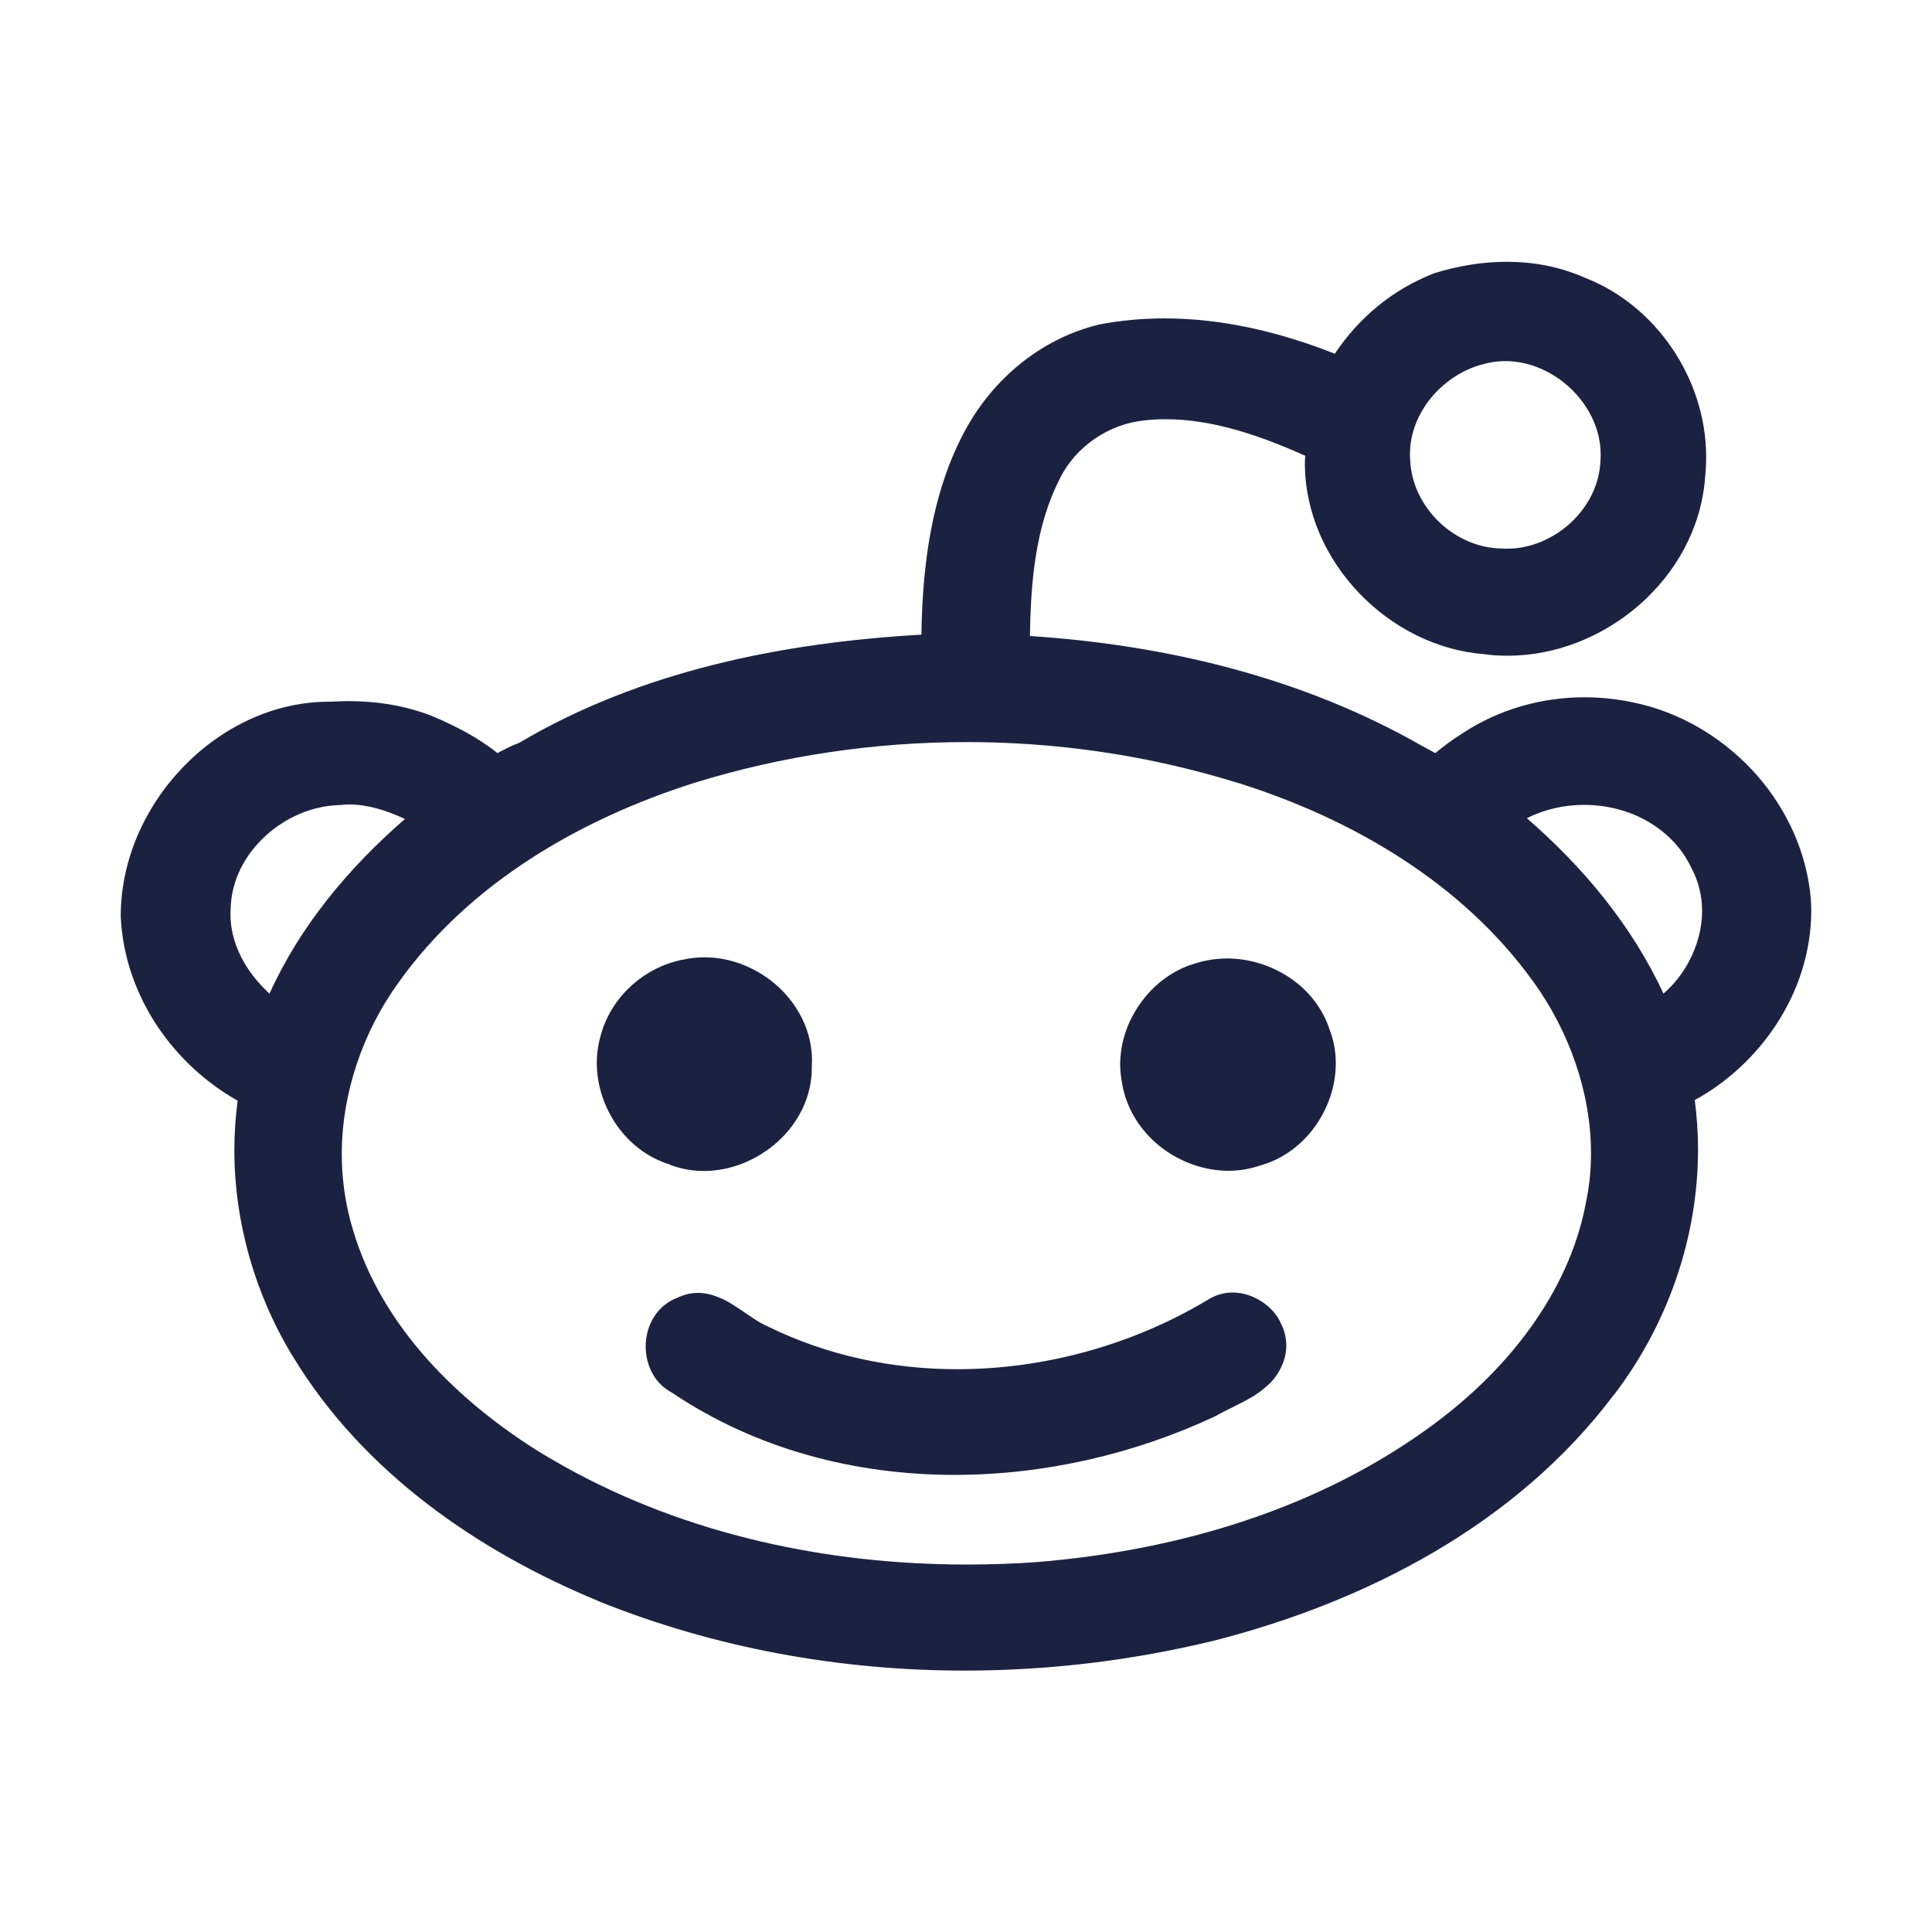 
<svg xmlns="http://www.w3.org/2000/svg" height="1000" width="1000" xmlns:xlink="http://www.w3.org/1999/xlink" fill="#1b2241"> <path d="M688.1 532.7c2.3 5.8 3.3 11.7 3.3 17.7 0 11.9-4.1 23.5-11 33-6.8 9.3-16.5 16.6-27.9 19.8l-0.2 0.1h-0.2c-5.3 1.8-10.8 2.7-16.2 2.7-12.7 0-25.2-4.6-35.2-12.4-9.9-7.8-17.4-19-19.8-32.2v-0.2c-0.7-3.4-1.1-6.8-1.1-10.2 0-11.5 3.9-22.5 10.4-31.6 6.4-9.1 15.5-16.3 26.1-20h0.2c6-2.2 12.4-3.3 18.6-3.3 11.4 0 22.7 3.5 32.2 9.8 9.4 6.2 17 15.4 20.8 26.7l0.1 0.2c-0.1-0.2-0.1-0.1-0.1-0.1z m-35 141c-4.5-2.9-9.7-4.7-15.2-4.7-4.4 0-9 1.3-13.1 4-38.7 23.1-84.1 35.7-129.3 35.7-33.9 0-67.5-7.1-98-22.1l-0.2-0.1-0.2-0.1c-4.6-1.9-9.8-5.9-15.6-9.7-2.9-1.9-5.9-3.8-9.3-5.1-3.3-1.4-7-2.4-11-2.4-3.3 0-6.7 0.7-10.1 2.3l-0.5 0.2c-5.3 2-9.5 5.7-12.2 10.1-2.8 4.5-4.2 9.8-4.2 15.1 0 4.7 1.1 9.5 3.4 13.8 2.2 4.1 5.6 7.7 10 10 43.6 29.4 94.9 42.7 146.5 42.7 46.5 0 93.2-10.8 134.8-30.3l0.2-0.1 0.2-0.1c5.5-3.2 12.8-6.2 19.7-10.4 3.4-2.2 6.7-4.7 9.6-7.9 2.8-3.2 5.1-7.2 6.4-12 0.5-2.1 0.8-4.1 0.8-6.1 0-3.9-0.9-7.5-2.5-10.8-2-5.1-5.8-9.1-10.2-12z m-306.1-70.7c0.1 0 0.2 0 0.3 0.1 5.6 2 11.3 3 17 3 14.2 0 27.9-5.8 38.4-15.3 10.4-9.5 17.5-22.9 17.5-38.2v-1.3c0-0.7 0.1-1.4 0.1-2.2 0-15.2-7-28.6-17.3-38.2-10.3-9.5-24.1-15.4-38.3-15.4-3.8 0-7.7 0.4-11.5 1.3h-0.3c-18.8 3.9-35.3 17.9-41.4 37.1v0.1c-1.7 5.3-2.6 10.7-2.6 16.1 0 11.8 3.9 23.2 10.6 32.7 6.6 9.3 16.1 16.6 27.4 20l0.1 0.2z m590.3-137.4c0.1 2 0.2 3.9 0.2 5.8 0 21.2-6.8 41.7-18.2 59-10.6 16.2-25.3 29.8-42.1 39 1.1 8.5 1.7 17 1.7 25.5 0 45.8-15.8 90.7-43.3 126.8h-0.1c-50.7 67.6-128.7 107.5-207.5 127.6h-0.1c-42 10.2-85.3 15.4-128.6 15.4-64.5 0-129-11.6-189.2-35.8v-0.1h-0.1c-62.4-25.7-121.9-66.6-158.3-126.5-19.6-32-30.4-69.5-30.4-107.1 0-8.5 0.6-17.1 1.7-25.5-16.4-9.2-30.6-22.4-41.2-38-11.3-16.8-18.4-36.5-19.3-57.3v-0.3c0-29.2 12.7-56.8 32.4-77.2s46.6-33.7 75.4-33.7h1.2c3-0.2 6.1-0.3 9.1-0.3 14.5 0 29 2.3 42.8 7.6l0.1 0.1h0.1c11.8 5 23.5 10.9 33.9 19.2 3.4-1.8 7.1-3.8 11.2-5.3 63.2-37.4 136.6-51.9 208.2-56 0.6-35.5 5-72.6 22.3-105.1 14.4-27 39.4-48 69.2-55.3l0.1-0.1h0.2c11.3-2.2 22.8-3.2 34.1-3.2 30.2 0 60.1 7.2 88.1 18.3 12.4-18.7 30.1-33.3 50.8-41.4l0.2-0.1 0.2-0.1c12.2-3.8 25-6 37.9-6 13.6 0 27.3 2.5 40.2 8.2l0.2 0.1c18.4 7.1 34 20.2 45.1 36.5 11.1 16.4 17.6 36 17.6 56.1 0 3.7-0.2 7.4-0.6 11.2v0.3c-2.2 26.1-15.4 48.9-34 65.2-18.8 16.4-43.1 26.3-68.1 26.3-4 0-8.1-0.2-12.1-0.8-24.8-1.9-47.9-13.9-64.9-31.7-17-17.8-28-41.6-28-67.3 0-1.2 0.1-2.5 0.2-3.7-23.3-10.4-48-19-72.5-18.9-3.6 0-7.1 0.2-10.7 0.6-18.4 1.8-35.5 13.4-43.8 30v0.1c-12.6 24.5-15.1 53.1-15.5 81.5 70.5 4.6 141.4 21.5 203.5 57.2h0.1l0.9 0.5c1.2 0.7 3.4 1.9 5.3 2.9 4.3-3.5 8.8-7 13.9-10.1 18.9-12.6 41.2-18.8 63.5-18.8 9.9 0 19.8 1.3 29.5 3.7l0.4 0.1 0.4 0.1c22.7 5.8 43.3 18.9 58.8 36.5 15.5 17.7 25.9 40.1 27.9 64.3z m-207.5-230.6c0 0.9 0 1.9 0.1 2.9v0.2c0.5 12.2 6.2 23.6 15 32.1 8.8 8.4 20.5 13.6 32.4 13.7h0.3c0.9 0.1 1.7 0.1 2.6 0.1 12 0 23.9-5.2 32.9-13.5 9-8.4 14.9-19.9 15.3-32.2v-0.3c0.1-0.9 0.1-1.8 0.1-2.8 0-12.7-5.9-24.8-15.2-33.8-9.3-9-21.7-14.5-34-14.5-4 0-7.9 0.5-11.8 1.7h-0.2c-10.1 2.6-19.6 8.9-26.5 17.2-6.9 8.4-11 18.6-11 29.2z m-520.2 188.9c-9.4-4.4-19.2-7.5-28.8-7.5-1.6 0-3.2 0.1-4.9 0.3h-0.4c-13.8 0.4-27.8 6.4-38.2 16.1-10.5 9.6-17.4 22.6-17.9 37v0.2c-0.1 1.2-0.1 2.3-0.1 3.4 0 8.8 2.7 17.4 7.3 25.2 3.4 5.8 7.9 11.1 12.9 15.7 16-35.4 41.3-65.4 70.1-90.4z m613.9 173c0-31.5-11.4-63.2-29.8-88.7-36.7-51.1-93.7-84.4-153-103l-0.4-0.1c-11.4-3.5-22.9-6.6-34.4-9.2-34.6-7.9-70.1-11.8-105.6-11.8-47.6 0-95.3 7-140.9 21.1-59.2 18.8-116.4 51.9-153 103.2-18.6 25.6-29.5 57.4-29.5 89 0 11.6 1.5 23.3 4.5 34.6 6.7 25.4 19.7 48.1 36.6 67.9 16.9 19.8 37.6 36.7 59.4 50.5 4.8 3 9.7 5.8 14.6 8.6 63.3 35.3 136.1 50.8 208.4 50.8 12.2 0 24.5-0.4 36.7-1.3 72.8-6 145.9-27.5 205.1-71.4 18.8-13.9 36.2-30.7 50-49.9 13.8-19.2 24-40.6 28.5-63.8v-0.1c1.9-8.7 2.8-17.5 2.8-26.4z m57.5-125.4c0-7.7-1.8-15.3-5.6-22.4l-0.1-0.1v-0.1c-5.1-10.6-13.2-18.5-22.9-24s-21.1-8.3-32.5-8.3c-10.3 0-20.5 2.3-29.6 6.9 28.9 25.1 54.3 55.3 70.7 90.8 5.3-4.6 9.8-10.2 13.1-16.5 4.4-8.1 6.9-17.3 6.9-26.3z"/></svg>
